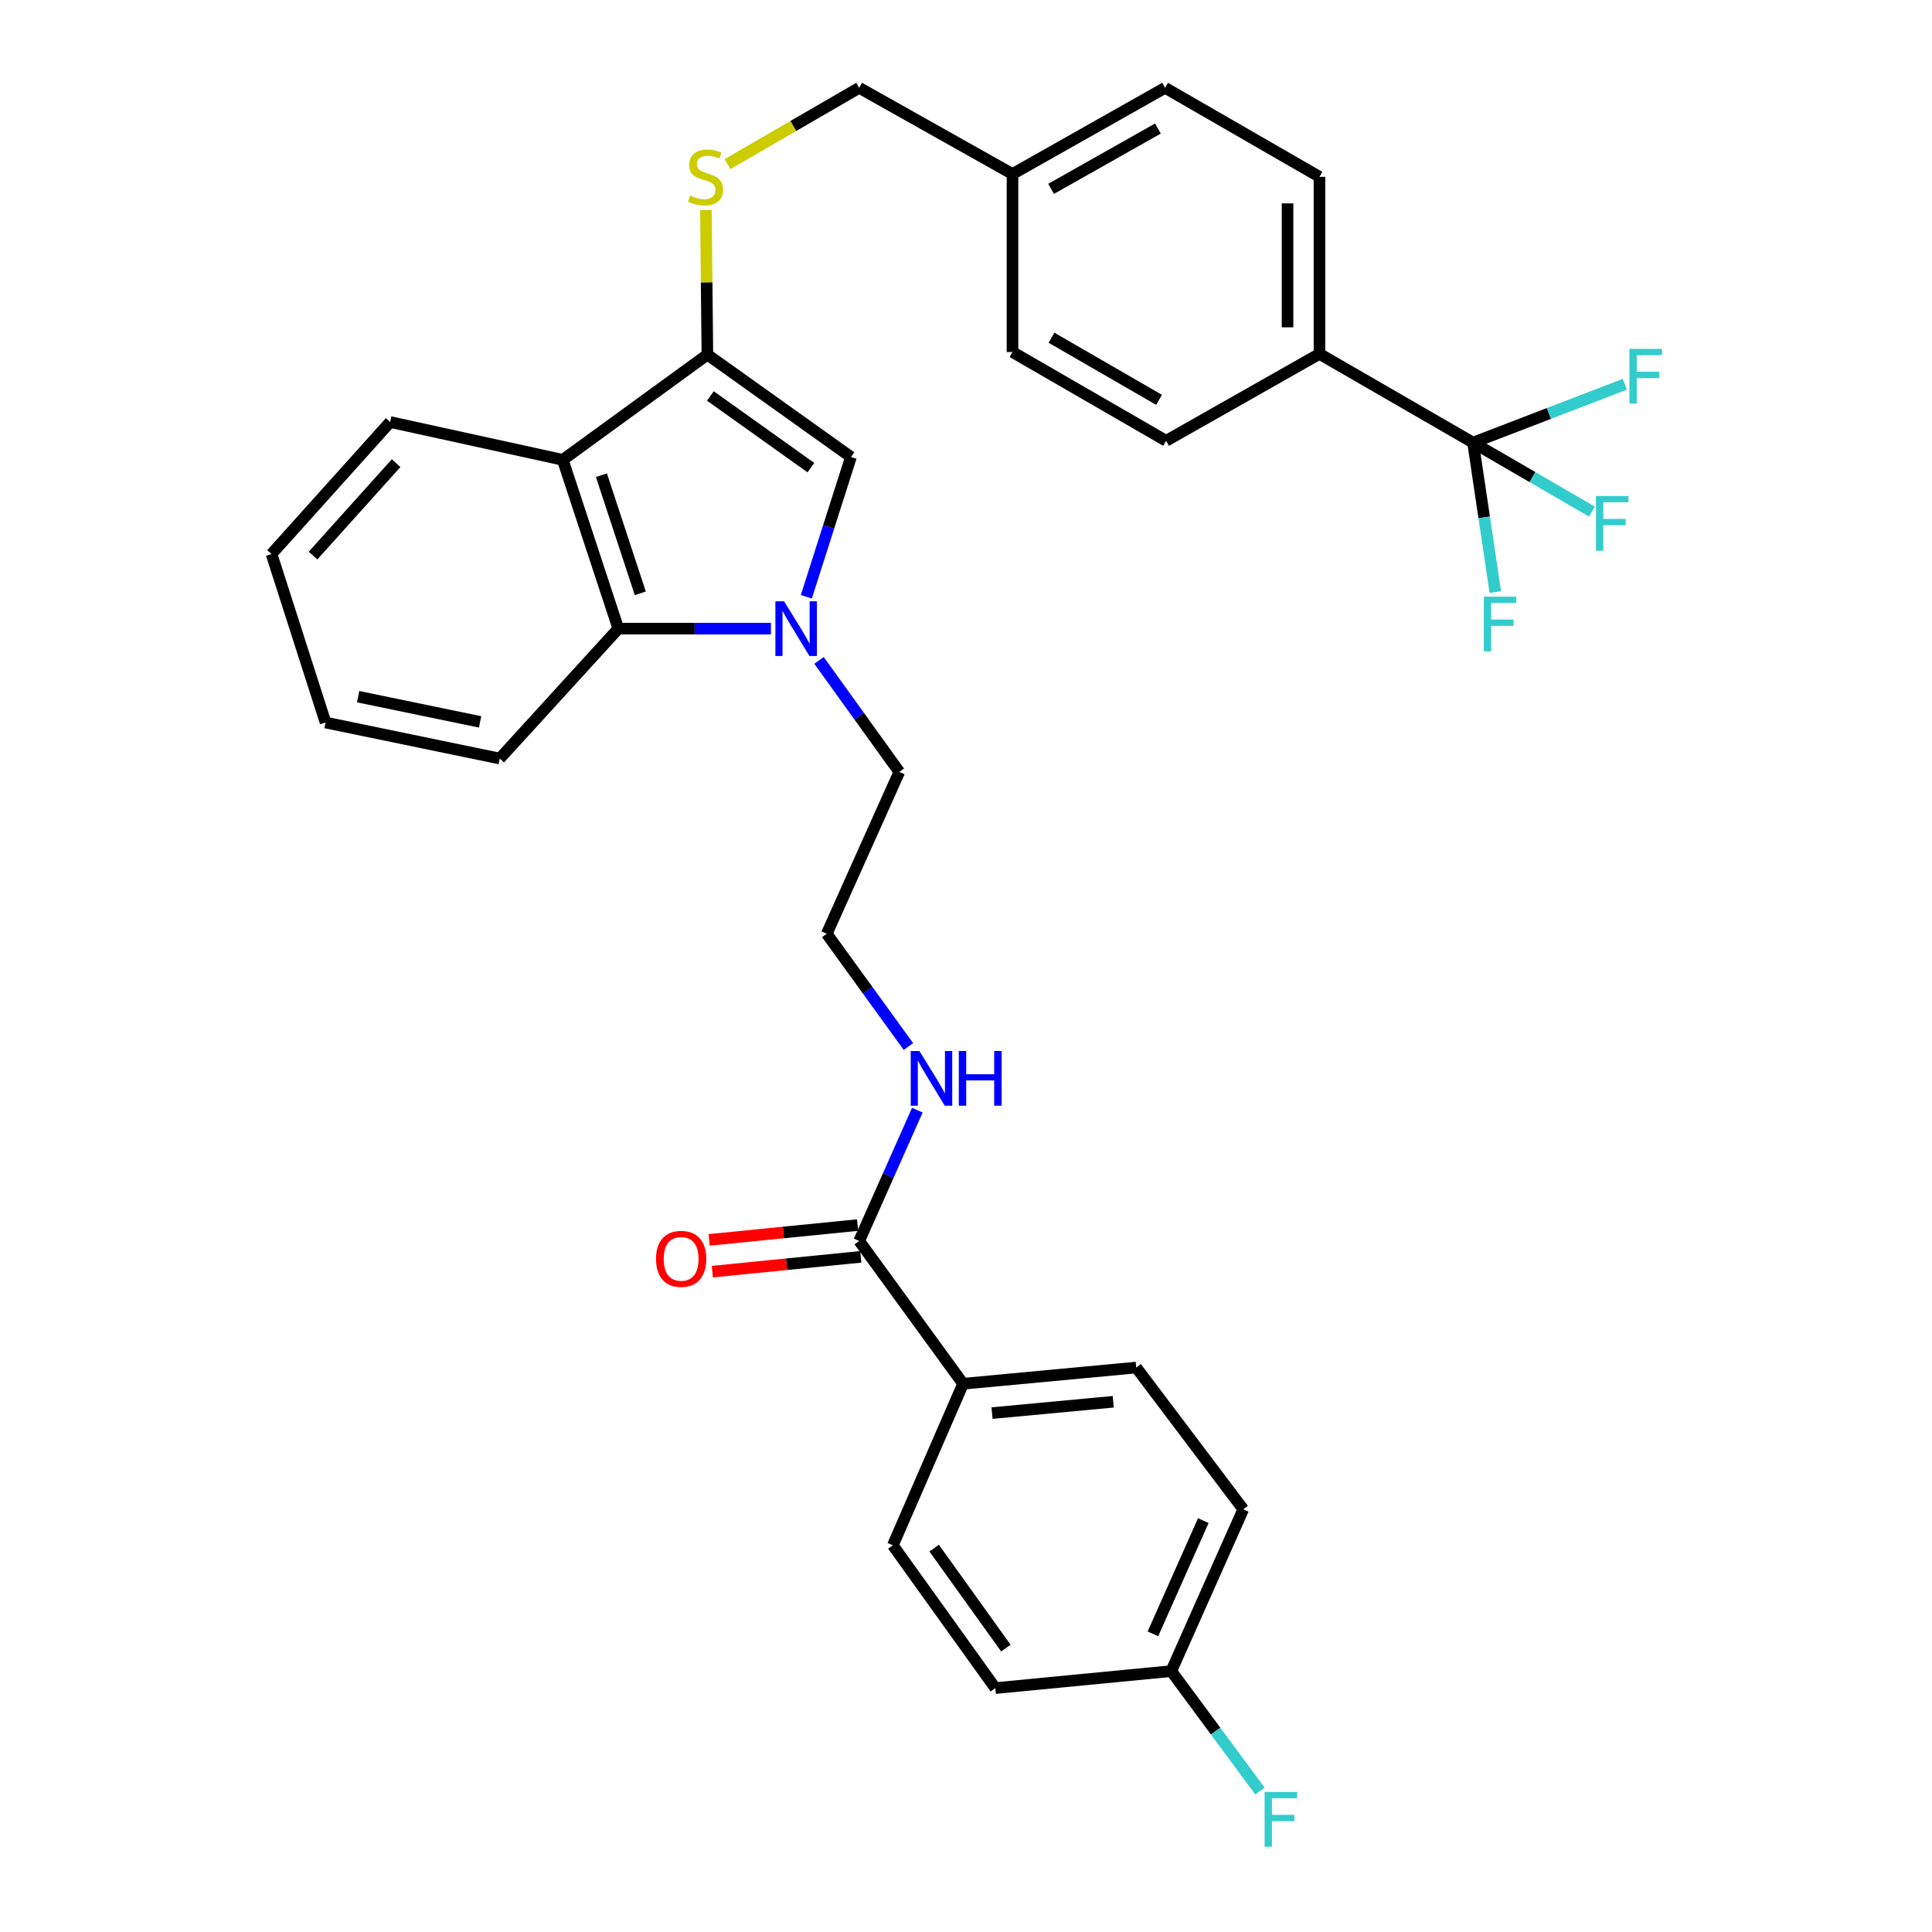 <?xml version='1.0' encoding='iso-8859-1'?>
<svg version='1.1' baseProfile='full'
              xmlns='http://www.w3.org/2000/svg'
                      xmlns:rdkit='http://www.rdkit.org/xml'
                      xmlns:xlink='http://www.w3.org/1999/xlink'
                  xml:space='preserve'
width='1000px' height='1000px' viewBox='0 0 1000 1000'>
<!-- END OF HEADER -->
<rect style='opacity:1.0;fill:#FFFFFF;stroke:none' width='1000' height='1000' x='0' y='0'> </rect>
<path class='bond-1' d='M 417.352,308.889 L 428.903,272.718' style='fill:none;fill-rule:evenodd;stroke:#0000FF;stroke-width:6px;stroke-linecap:butt;stroke-linejoin:miter;stroke-opacity:1' />
<path class='bond-1' d='M 428.903,272.718 L 440.455,236.547' style='fill:none;fill-rule:evenodd;stroke:#000000;stroke-width:6px;stroke-linecap:butt;stroke-linejoin:miter;stroke-opacity:1' />
<path class='bond-3' d='M 399.045,325.38 L 359.547,325.38' style='fill:none;fill-rule:evenodd;stroke:#0000FF;stroke-width:6px;stroke-linecap:butt;stroke-linejoin:miter;stroke-opacity:1' />
<path class='bond-3' d='M 359.547,325.38 L 320.05,325.38' style='fill:none;fill-rule:evenodd;stroke:#000000;stroke-width:6px;stroke-linecap:butt;stroke-linejoin:miter;stroke-opacity:1' />
<path class='bond-18' d='M 423.925,341.825 L 444.704,370.686' style='fill:none;fill-rule:evenodd;stroke:#0000FF;stroke-width:6px;stroke-linecap:butt;stroke-linejoin:miter;stroke-opacity:1' />
<path class='bond-18' d='M 444.704,370.686 L 465.483,399.547' style='fill:none;fill-rule:evenodd;stroke:#000000;stroke-width:6px;stroke-linecap:butt;stroke-linejoin:miter;stroke-opacity:1' />
<path class='bond-0' d='M 366.141,183.554 L 440.455,236.547' style='fill:none;fill-rule:evenodd;stroke:#000000;stroke-width:6px;stroke-linecap:butt;stroke-linejoin:miter;stroke-opacity:1' />
<path class='bond-0' d='M 367.697,204.954 L 419.716,242.049' style='fill:none;fill-rule:evenodd;stroke:#000000;stroke-width:6px;stroke-linecap:butt;stroke-linejoin:miter;stroke-opacity:1' />
<path class='bond-6' d='M 366.141,183.554 L 365.757,146.131' style='fill:none;fill-rule:evenodd;stroke:#000000;stroke-width:6px;stroke-linecap:butt;stroke-linejoin:miter;stroke-opacity:1' />
<path class='bond-6' d='M 365.757,146.131 L 365.372,108.708' style='fill:none;fill-rule:evenodd;stroke:#CCCC00;stroke-width:6px;stroke-linecap:butt;stroke-linejoin:miter;stroke-opacity:1' />
<path class='bond-32' d='M 366.141,183.554 L 291.286,238.016' style='fill:none;fill-rule:evenodd;stroke:#000000;stroke-width:6px;stroke-linecap:butt;stroke-linejoin:miter;stroke-opacity:1' />
<path class='bond-2' d='M 291.286,238.016 L 320.05,325.38' style='fill:none;fill-rule:evenodd;stroke:#000000;stroke-width:6px;stroke-linecap:butt;stroke-linejoin:miter;stroke-opacity:1' />
<path class='bond-2' d='M 311.292,245.954 L 331.427,307.109' style='fill:none;fill-rule:evenodd;stroke:#000000;stroke-width:6px;stroke-linecap:butt;stroke-linejoin:miter;stroke-opacity:1' />
<path class='bond-27' d='M 291.286,238.016 L 201.949,218.439' style='fill:none;fill-rule:evenodd;stroke:#000000;stroke-width:6px;stroke-linecap:butt;stroke-linejoin:miter;stroke-opacity:1' />
<path class='bond-29' d='M 320.05,325.38 L 258.677,392.627' style='fill:none;fill-rule:evenodd;stroke:#000000;stroke-width:6px;stroke-linecap:butt;stroke-linejoin:miter;stroke-opacity:1' />
<path class='bond-4' d='M 762.452,229.095 L 682.953,183.169' style='fill:none;fill-rule:evenodd;stroke:#000000;stroke-width:6px;stroke-linecap:butt;stroke-linejoin:miter;stroke-opacity:1' />
<path class='bond-11' d='M 762.452,229.095 L 793.215,246.95' style='fill:none;fill-rule:evenodd;stroke:#000000;stroke-width:6px;stroke-linecap:butt;stroke-linejoin:miter;stroke-opacity:1' />
<path class='bond-11' d='M 793.215,246.95 L 823.978,264.805' style='fill:none;fill-rule:evenodd;stroke:#33CCCC;stroke-width:6px;stroke-linecap:butt;stroke-linejoin:miter;stroke-opacity:1' />
<path class='bond-12' d='M 762.452,229.095 L 768.214,267.778' style='fill:none;fill-rule:evenodd;stroke:#000000;stroke-width:6px;stroke-linecap:butt;stroke-linejoin:miter;stroke-opacity:1' />
<path class='bond-12' d='M 768.214,267.778 L 773.976,306.46' style='fill:none;fill-rule:evenodd;stroke:#33CCCC;stroke-width:6px;stroke-linecap:butt;stroke-linejoin:miter;stroke-opacity:1' />
<path class='bond-13' d='M 762.452,229.095 L 801.723,213.997' style='fill:none;fill-rule:evenodd;stroke:#000000;stroke-width:6px;stroke-linecap:butt;stroke-linejoin:miter;stroke-opacity:1' />
<path class='bond-13' d='M 801.723,213.997 L 840.994,198.899' style='fill:none;fill-rule:evenodd;stroke:#33CCCC;stroke-width:6px;stroke-linecap:butt;stroke-linejoin:miter;stroke-opacity:1' />
<path class='bond-5' d='M 444.713,642.32 L 459.763,608.466' style='fill:none;fill-rule:evenodd;stroke:#000000;stroke-width:6px;stroke-linecap:butt;stroke-linejoin:miter;stroke-opacity:1' />
<path class='bond-5' d='M 459.763,608.466 L 474.813,574.613' style='fill:none;fill-rule:evenodd;stroke:#0000FF;stroke-width:6px;stroke-linecap:butt;stroke-linejoin:miter;stroke-opacity:1' />
<path class='bond-8' d='M 444.713,642.32 L 498.495,716.23' style='fill:none;fill-rule:evenodd;stroke:#000000;stroke-width:6px;stroke-linecap:butt;stroke-linejoin:miter;stroke-opacity:1' />
<path class='bond-9' d='M 443.894,634.101 L 405.474,637.931' style='fill:none;fill-rule:evenodd;stroke:#000000;stroke-width:6px;stroke-linecap:butt;stroke-linejoin:miter;stroke-opacity:1' />
<path class='bond-9' d='M 405.474,637.931 L 367.054,641.761' style='fill:none;fill-rule:evenodd;stroke:#FF0000;stroke-width:6px;stroke-linecap:butt;stroke-linejoin:miter;stroke-opacity:1' />
<path class='bond-9' d='M 445.532,650.539 L 407.113,654.37' style='fill:none;fill-rule:evenodd;stroke:#000000;stroke-width:6px;stroke-linecap:butt;stroke-linejoin:miter;stroke-opacity:1' />
<path class='bond-9' d='M 407.113,654.37 L 368.693,658.2' style='fill:none;fill-rule:evenodd;stroke:#FF0000;stroke-width:6px;stroke-linecap:butt;stroke-linejoin:miter;stroke-opacity:1' />
<path class='bond-19' d='M 376.573,84.935 L 410.643,65.195' style='fill:none;fill-rule:evenodd;stroke:#CCCC00;stroke-width:6px;stroke-linecap:butt;stroke-linejoin:miter;stroke-opacity:1' />
<path class='bond-19' d='M 410.643,65.195 L 444.713,45.455' style='fill:none;fill-rule:evenodd;stroke:#000000;stroke-width:6px;stroke-linecap:butt;stroke-linejoin:miter;stroke-opacity:1' />
<path class='bond-7' d='M 682.953,183.169 L 682.953,91.528' style='fill:none;fill-rule:evenodd;stroke:#000000;stroke-width:6px;stroke-linecap:butt;stroke-linejoin:miter;stroke-opacity:1' />
<path class='bond-7' d='M 666.432,169.423 L 666.432,105.274' style='fill:none;fill-rule:evenodd;stroke:#000000;stroke-width:6px;stroke-linecap:butt;stroke-linejoin:miter;stroke-opacity:1' />
<path class='bond-35' d='M 682.953,183.169 L 603.582,228.159' style='fill:none;fill-rule:evenodd;stroke:#000000;stroke-width:6px;stroke-linecap:butt;stroke-linejoin:miter;stroke-opacity:1' />
<path class='bond-16' d='M 498.495,716.23 L 588.118,707.841' style='fill:none;fill-rule:evenodd;stroke:#000000;stroke-width:6px;stroke-linecap:butt;stroke-linejoin:miter;stroke-opacity:1' />
<path class='bond-16' d='M 513.478,731.42 L 576.214,725.548' style='fill:none;fill-rule:evenodd;stroke:#000000;stroke-width:6px;stroke-linecap:butt;stroke-linejoin:miter;stroke-opacity:1' />
<path class='bond-17' d='M 498.495,716.23 L 462.142,799.849' style='fill:none;fill-rule:evenodd;stroke:#000000;stroke-width:6px;stroke-linecap:butt;stroke-linejoin:miter;stroke-opacity:1' />
<path class='bond-10' d='M 470.2,541.679 L 449.059,512.496' style='fill:none;fill-rule:evenodd;stroke:#0000FF;stroke-width:6px;stroke-linecap:butt;stroke-linejoin:miter;stroke-opacity:1' />
<path class='bond-10' d='M 449.059,512.496 L 427.918,483.313' style='fill:none;fill-rule:evenodd;stroke:#000000;stroke-width:6px;stroke-linecap:butt;stroke-linejoin:miter;stroke-opacity:1' />
<path class='bond-14' d='M 603.582,228.159 L 524.065,182.214' style='fill:none;fill-rule:evenodd;stroke:#000000;stroke-width:6px;stroke-linecap:butt;stroke-linejoin:miter;stroke-opacity:1' />
<path class='bond-14' d='M 599.92,206.963 L 544.258,174.802' style='fill:none;fill-rule:evenodd;stroke:#000000;stroke-width:6px;stroke-linecap:butt;stroke-linejoin:miter;stroke-opacity:1' />
<path class='bond-15' d='M 682.953,91.528 L 603.05,45.455' style='fill:none;fill-rule:evenodd;stroke:#000000;stroke-width:6px;stroke-linecap:butt;stroke-linejoin:miter;stroke-opacity:1' />
<path class='bond-22' d='M 588.118,707.841 L 643.515,781.218' style='fill:none;fill-rule:evenodd;stroke:#000000;stroke-width:6px;stroke-linecap:butt;stroke-linejoin:miter;stroke-opacity:1' />
<path class='bond-23' d='M 462.142,799.849 L 515.163,873.759' style='fill:none;fill-rule:evenodd;stroke:#000000;stroke-width:6px;stroke-linecap:butt;stroke-linejoin:miter;stroke-opacity:1' />
<path class='bond-23' d='M 483.518,801.306 L 520.633,853.043' style='fill:none;fill-rule:evenodd;stroke:#000000;stroke-width:6px;stroke-linecap:butt;stroke-linejoin:miter;stroke-opacity:1' />
<path class='bond-28' d='M 465.483,399.547 L 427.918,483.313' style='fill:none;fill-rule:evenodd;stroke:#000000;stroke-width:6px;stroke-linecap:butt;stroke-linejoin:miter;stroke-opacity:1' />
<path class='bond-21' d='M 444.713,45.455 L 524.065,90.068' style='fill:none;fill-rule:evenodd;stroke:#000000;stroke-width:6px;stroke-linecap:butt;stroke-linejoin:miter;stroke-opacity:1' />
<path class='bond-20' d='M 606.244,864.966 L 515.163,873.759' style='fill:none;fill-rule:evenodd;stroke:#000000;stroke-width:6px;stroke-linecap:butt;stroke-linejoin:miter;stroke-opacity:1' />
<path class='bond-26' d='M 606.244,864.966 L 629.206,896.015' style='fill:none;fill-rule:evenodd;stroke:#000000;stroke-width:6px;stroke-linecap:butt;stroke-linejoin:miter;stroke-opacity:1' />
<path class='bond-26' d='M 629.206,896.015 L 652.167,927.064' style='fill:none;fill-rule:evenodd;stroke:#33CCCC;stroke-width:6px;stroke-linecap:butt;stroke-linejoin:miter;stroke-opacity:1' />
<path class='bond-34' d='M 606.244,864.966 L 643.515,781.218' style='fill:none;fill-rule:evenodd;stroke:#000000;stroke-width:6px;stroke-linecap:butt;stroke-linejoin:miter;stroke-opacity:1' />
<path class='bond-34' d='M 596.742,845.687 L 622.832,787.063' style='fill:none;fill-rule:evenodd;stroke:#000000;stroke-width:6px;stroke-linecap:butt;stroke-linejoin:miter;stroke-opacity:1' />
<path class='bond-24' d='M 524.065,90.068 L 524.065,182.214' style='fill:none;fill-rule:evenodd;stroke:#000000;stroke-width:6px;stroke-linecap:butt;stroke-linejoin:miter;stroke-opacity:1' />
<path class='bond-25' d='M 524.065,90.068 L 603.05,45.455' style='fill:none;fill-rule:evenodd;stroke:#000000;stroke-width:6px;stroke-linecap:butt;stroke-linejoin:miter;stroke-opacity:1' />
<path class='bond-25' d='M 544.038,97.76 L 599.327,66.531' style='fill:none;fill-rule:evenodd;stroke:#000000;stroke-width:6px;stroke-linecap:butt;stroke-linejoin:miter;stroke-opacity:1' />
<path class='bond-33' d='M 201.949,218.439 L 140.54,286.76' style='fill:none;fill-rule:evenodd;stroke:#000000;stroke-width:6px;stroke-linecap:butt;stroke-linejoin:miter;stroke-opacity:1' />
<path class='bond-33' d='M 205.024,239.731 L 162.037,287.555' style='fill:none;fill-rule:evenodd;stroke:#000000;stroke-width:6px;stroke-linecap:butt;stroke-linejoin:miter;stroke-opacity:1' />
<path class='bond-31' d='M 258.677,392.627 L 168.505,373.977' style='fill:none;fill-rule:evenodd;stroke:#000000;stroke-width:6px;stroke-linecap:butt;stroke-linejoin:miter;stroke-opacity:1' />
<path class='bond-31' d='M 248.497,373.651 L 185.376,360.597' style='fill:none;fill-rule:evenodd;stroke:#000000;stroke-width:6px;stroke-linecap:butt;stroke-linejoin:miter;stroke-opacity:1' />
<path class='bond-30' d='M 140.54,286.76 L 168.505,373.977' style='fill:none;fill-rule:evenodd;stroke:#000000;stroke-width:6px;stroke-linecap:butt;stroke-linejoin:miter;stroke-opacity:1' />
<path  class='atom-0' d='M 405.826 311.22
L 415.106 326.22
Q 416.026 327.7, 417.506 330.38
Q 418.986 333.06, 419.066 333.22
L 419.066 311.22
L 422.826 311.22
L 422.826 339.54
L 418.946 339.54
L 408.986 323.14
Q 407.826 321.22, 406.586 319.02
Q 405.386 316.82, 405.026 316.14
L 405.026 339.54
L 401.346 339.54
L 401.346 311.22
L 405.826 311.22
' fill='#0000FF'/>
<path  class='atom-7' d='M 357.196 101.248
Q 357.516 101.368, 358.836 101.928
Q 360.156 102.488, 361.596 102.848
Q 363.076 103.168, 364.516 103.168
Q 367.196 103.168, 368.756 101.888
Q 370.316 100.568, 370.316 98.287
Q 370.316 96.728, 369.516 95.767
Q 368.756 94.808, 367.556 94.287
Q 366.356 93.767, 364.356 93.168
Q 361.836 92.407, 360.316 91.688
Q 358.836 90.968, 357.756 89.448
Q 356.716 87.927, 356.716 85.368
Q 356.716 81.808, 359.116 79.608
Q 361.556 77.407, 366.356 77.407
Q 369.636 77.407, 373.356 78.968
L 372.436 82.047
Q 369.036 80.647, 366.476 80.647
Q 363.716 80.647, 362.196 81.808
Q 360.676 82.927, 360.716 84.888
Q 360.716 86.407, 361.476 87.328
Q 362.276 88.248, 363.396 88.767
Q 364.556 89.287, 366.476 89.888
Q 369.036 90.688, 370.556 91.487
Q 372.076 92.287, 373.156 93.927
Q 374.276 95.528, 374.276 98.287
Q 374.276 102.208, 371.636 104.328
Q 369.036 106.408, 364.676 106.408
Q 362.156 106.408, 360.236 105.848
Q 358.356 105.328, 356.116 104.408
L 357.196 101.248
' fill='#CCCC00'/>
<path  class='atom-10' d='M 339.558 651.587
Q 339.558 644.787, 342.918 640.987
Q 346.278 637.187, 352.558 637.187
Q 358.838 637.187, 362.198 640.987
Q 365.558 644.787, 365.558 651.587
Q 365.558 658.467, 362.158 662.387
Q 358.758 666.267, 352.558 666.267
Q 346.318 666.267, 342.918 662.387
Q 339.558 658.507, 339.558 651.587
M 352.558 663.067
Q 356.878 663.067, 359.198 660.187
Q 361.558 657.267, 361.558 651.587
Q 361.558 646.027, 359.198 643.227
Q 356.878 640.387, 352.558 640.387
Q 348.238 640.387, 345.878 643.187
Q 343.558 645.987, 343.558 651.587
Q 343.558 657.307, 345.878 660.187
Q 348.238 663.067, 352.558 663.067
' fill='#FF0000'/>
<path  class='atom-11' d='M 475.871 543.99
L 485.151 558.99
Q 486.071 560.47, 487.551 563.15
Q 489.031 565.83, 489.111 565.99
L 489.111 543.99
L 492.871 543.99
L 492.871 572.31
L 488.991 572.31
L 479.031 555.91
Q 477.871 553.99, 476.631 551.79
Q 475.431 549.59, 475.071 548.91
L 475.071 572.31
L 471.391 572.31
L 471.391 543.99
L 475.871 543.99
' fill='#0000FF'/>
<path  class='atom-11' d='M 496.271 543.99
L 500.111 543.99
L 500.111 556.03
L 514.591 556.03
L 514.591 543.99
L 518.431 543.99
L 518.431 572.31
L 514.591 572.31
L 514.591 559.23
L 500.111 559.23
L 500.111 572.31
L 496.271 572.31
L 496.271 543.99
' fill='#0000FF'/>
<path  class='atom-12' d='M 826.06 256.74
L 842.9 256.74
L 842.9 259.98
L 829.86 259.98
L 829.86 268.58
L 841.46 268.58
L 841.46 271.86
L 829.86 271.86
L 829.86 285.06
L 826.06 285.06
L 826.06 256.74
' fill='#33CCCC'/>
<path  class='atom-13' d='M 768.019 308.834
L 784.859 308.834
L 784.859 312.074
L 771.819 312.074
L 771.819 320.674
L 783.419 320.674
L 783.419 323.954
L 771.819 323.954
L 771.819 337.154
L 768.019 337.154
L 768.019 308.834
' fill='#33CCCC'/>
<path  class='atom-14' d='M 843.387 180.582
L 860.227 180.582
L 860.227 183.822
L 847.187 183.822
L 847.187 192.422
L 858.787 192.422
L 858.787 195.702
L 847.187 195.702
L 847.187 208.902
L 843.387 208.902
L 843.387 180.582
' fill='#33CCCC'/>
<path  class='atom-27' d='M 654.552 927.515
L 671.392 927.515
L 671.392 930.755
L 658.352 930.755
L 658.352 939.355
L 669.952 939.355
L 669.952 942.635
L 658.352 942.635
L 658.352 955.835
L 654.552 955.835
L 654.552 927.515
' fill='#33CCCC'/>
</svg>
